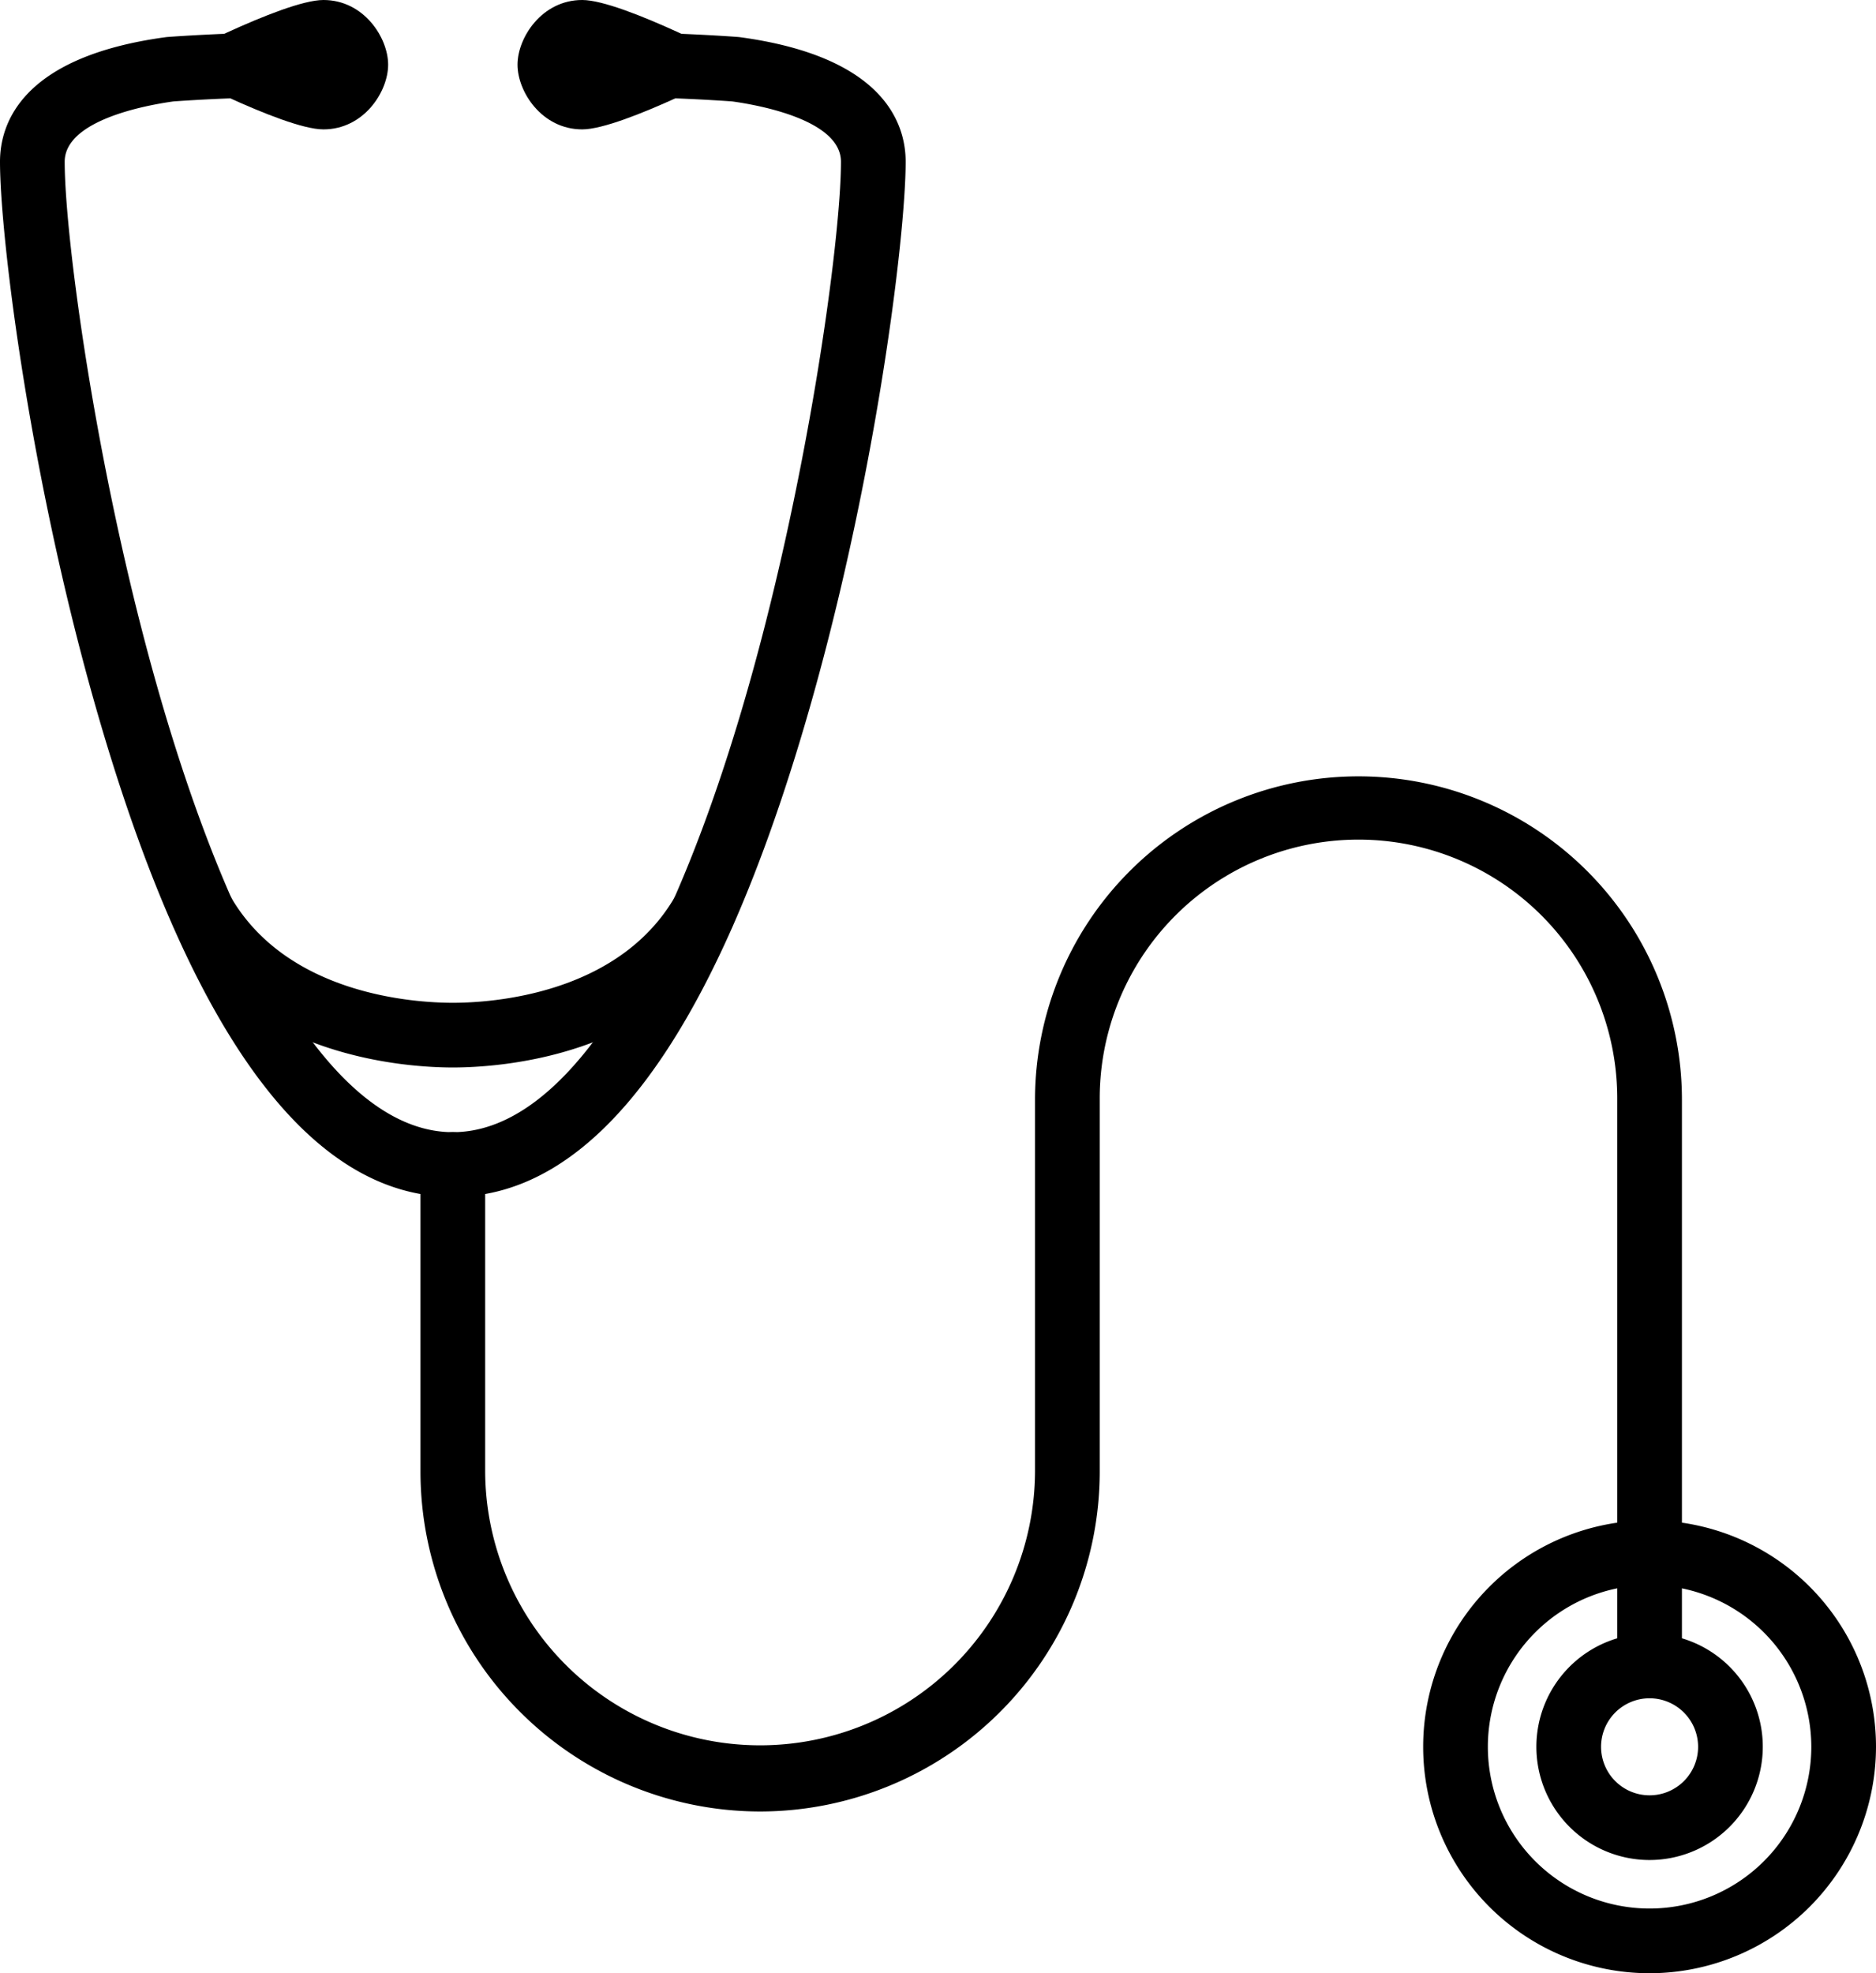 <svg xmlns="http://www.w3.org/2000/svg" viewBox="0 0 235.601 247.787"><g id="Livello_2" data-name="Livello 2"><g id="_1" data-name=" 1"><path d="M64.993,8.124C64.993,4.74,68.04,0,73.118,0s20.31,8.124,20.31,8.124-15.233,8.124-20.31,8.124S64.993,11.508,64.993,8.124Z"></path><path d="M48.745,8.124C48.745,4.74,45.699,0,40.621,0S20.31,8.124,20.31,8.124s15.233,8.124,20.31,8.124S48.745,11.508,48.745,8.124Z"></path><path d="M56.869,150.297c-17.648,0-32.454-19.727-44.007-58.633C3.884,61.429,0,29.782,0,20.31,0,15.522,2.705,7.122,20.82,4.668q.12-.016.241-.025c.315-.024,7.817-.581,15.497-.581a4.062,4.062,0,1,1,0,8.124c-6.854,0-13.78.478-14.769.549-3.369.467-13.665,2.329-13.665,7.575,0,9.64,4.186,40.955,12.526,69.042,10.115,34.062,22.977,52.821,36.219,52.821s26.105-18.759,36.219-52.821c8.34-28.087,12.526-59.402,12.526-69.042,0-5.246-10.297-7.108-13.665-7.575-.989-.071-7.915-.549-14.769-.549a4.062,4.062,0,0,1,0-8.124c7.68,0,15.182.557,15.497.581q.121.009.241.025c18.115,2.454,20.82,10.854,20.82,15.642,0,9.472-3.884,41.119-12.862,71.354C89.323,130.57,74.517,150.297,56.869,150.297Z"></path><path d="M95.459,227.477A42.7,42.7,0,0,1,52.807,184.825v-38.59a4.062,4.062,0,0,1,8.124,0v38.59a34.528,34.528,0,0,0,69.055,0V138.111a40.621,40.621,0,1,1,81.242,0v71.087a4.062,4.062,0,0,1-8.124,0V138.111a32.497,32.497,0,1,0-64.993,0v46.714A42.7,42.7,0,0,1,95.459,227.477Z"></path><path d="M207.166,233.57a14.217,14.217,0,1,1,14.217-14.217A14.233,14.233,0,0,1,207.166,233.57Zm0-20.31a6.093,6.093,0,1,0,6.093,6.093A6.1,6.1,0,0,0,207.166,213.26Z"></path><path d="M207.166,247.787a28.435,28.435,0,1,1,28.435-28.435A28.467,28.467,0,0,1,207.166,247.787Zm0-48.745a20.31,20.31,0,1,0,20.31,20.31A20.333,20.333,0,0,0,207.166,199.042Z"></path><path d="M56.869,134.049c-5.827,0-25.567-1.25-34.908-17.334a4.062,4.062,0,0,1,7.025-4.08c7.162,12.332,23.153,13.29,27.883,13.29s20.721-.959,27.883-13.29a4.062,4.062,0,0,1,7.025,4.08C82.436,132.799,62.697,134.049,56.869,134.049Z"></path></g></g></svg>